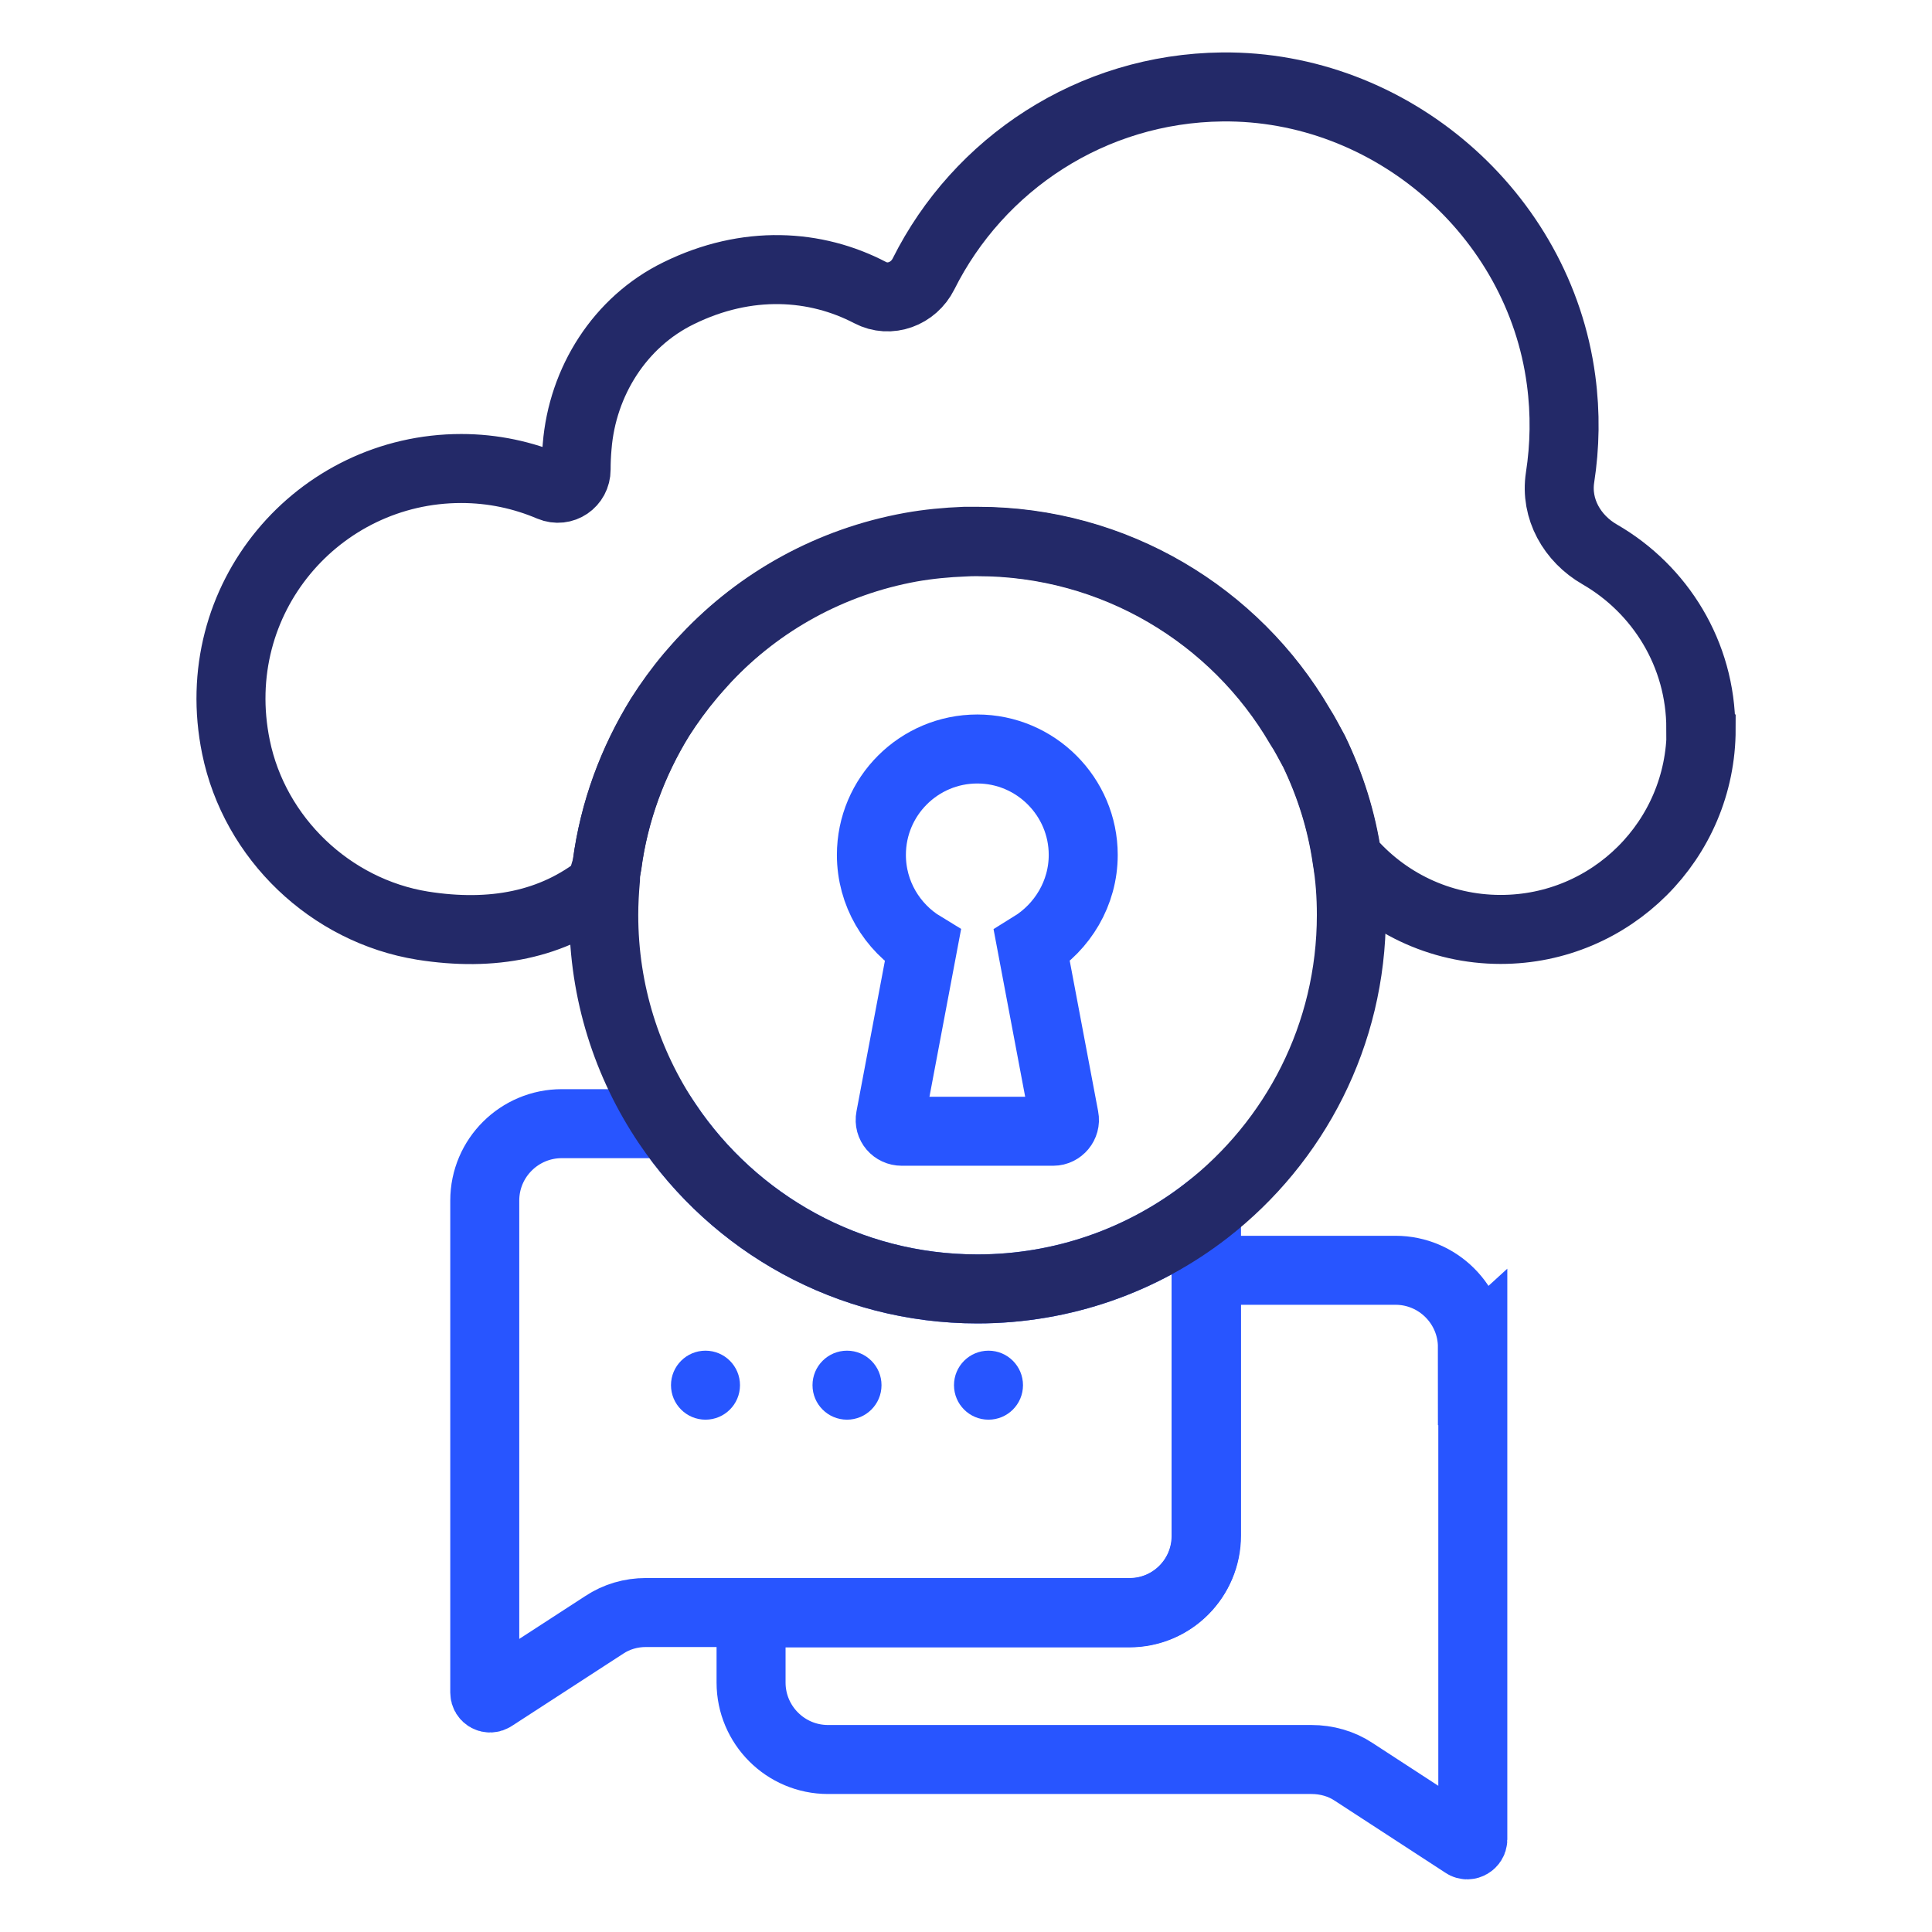 <svg width="56" height="56" viewBox="0 0 56 56" fill="none" xmlns="http://www.w3.org/2000/svg">
<g clip-path="url(#clip0_11206_133268)">
<path d="M29.908 27.42L30.848 32.4C30.888 32.6 30.728 32.79 30.528 32.79H26.138C25.928 32.79 25.768 32.61 25.808 32.4L26.748 27.42C25.858 26.88 25.258 25.9 25.258 24.78C25.258 23.08 26.638 21.71 28.328 21.71C30.018 21.71 31.398 23.09 31.398 24.78C31.398 25.89 30.798 26.87 29.908 27.42Z" stroke="#2855FF" stroke-width="2" stroke-miterlimit="10" stroke-linecap="round"/>
<path d="M34.971 35.09V44.51C34.971 45.73 33.981 46.74 32.741 46.74H18.721C18.291 46.74 17.871 46.86 17.511 47.1L14.291 49.19C14.191 49.26 14.051 49.19 14.051 49.06V34.8C14.051 33.56 15.061 32.57 16.281 32.57H19.341C21.291 35.46 24.591 37.36 28.331 37.36C30.831 37.36 33.141 36.51 34.971 35.09Z" stroke="#2855FF" stroke-width="2" stroke-miterlimit="10" stroke-linecap="round"/>
<path d="M20.449 41.15C21.002 41.15 21.449 40.703 21.449 40.15C21.449 39.598 21.002 39.15 20.449 39.15C19.897 39.15 19.449 39.598 19.449 40.15C19.449 40.703 19.897 41.15 20.449 41.15Z" fill="#2755FF"/>
<path d="M24.551 41.15C25.103 41.15 25.551 40.703 25.551 40.15C25.551 39.598 25.103 39.15 24.551 39.15C23.998 39.15 23.551 39.598 23.551 40.15C23.551 40.703 23.998 41.15 24.551 41.15Z" fill="#2755FF"/>
<path d="M28.652 41.15C29.205 41.15 29.652 40.703 29.652 40.15C29.652 39.598 29.205 39.15 28.652 39.15C28.1 39.15 27.652 39.598 27.652 40.15C27.652 40.703 28.1 41.15 28.652 41.15Z" fill="#2755FF"/>
<path d="M42.69 39.04V53.32C42.69 53.43 42.55 53.52 42.45 53.45L39.239 51.36C38.88 51.12 38.45 51 38.01 51H24C22.77 51 21.77 50 21.77 48.77V46.75H32.73C33.969 46.75 34.959 45.75 34.959 44.52V36.82H40.45C41.679 36.82 42.679 37.82 42.679 39.05L42.69 39.04Z" stroke="#2855FF" stroke-width="2" stroke-miterlimit="10" stroke-linecap="round"/>
<path d="M39.17 26.52C39.17 30 37.53 33.1 34.97 35.09C33.14 36.51 30.83 37.36 28.33 37.36C24.59 37.36 21.29 35.46 19.34 32.57C18.18 30.84 17.5 28.77 17.5 26.52C17.5 26.18 17.52 25.82 17.55 25.48C17.55 25.34 17.57 25.22 17.59 25.09C17.8 23.53 18.34 22.08 19.13 20.8C19.4 20.38 19.69 19.98 20.01 19.6C20.15 19.43 20.31 19.26 20.46 19.09C22.01 17.44 24.08 16.29 26.4 15.87C26.91 15.78 27.43 15.73 27.95 15.71C28.08 15.7 28.21 15.7 28.33 15.7C32.31 15.7 35.8 17.85 37.67 21.05C37.83 21.29 37.95 21.54 38.09 21.79C38.55 22.75 38.88 23.78 39.04 24.88C39.13 25.41 39.17 25.96 39.17 26.52Z" stroke="#232968" stroke-width="2" stroke-miterlimit="10" stroke-linecap="round"/>
<path d="M49.309 21.13C49.309 24.35 46.699 26.94 43.499 26.94C41.719 26.94 40.119 26.14 39.049 24.87C38.889 23.77 38.559 22.75 38.099 21.79C37.959 21.54 37.839 21.29 37.679 21.04C35.809 17.84 32.319 15.69 28.339 15.69C28.209 15.69 28.089 15.69 27.959 15.69C27.439 15.71 26.909 15.76 26.409 15.85C24.079 16.27 22.019 17.42 20.469 19.07C20.309 19.23 20.159 19.41 20.009 19.58C19.689 19.96 19.399 20.36 19.139 20.77C18.349 22.05 17.799 23.5 17.599 25.06C17.579 25.19 17.439 25.55 17.439 25.68C16.029 26.81 14.269 27.15 12.249 26.83C9.579 26.4 7.379 24.3 6.839 21.65C5.959 17.35 9.229 13.58 13.369 13.58C14.289 13.58 15.159 13.77 15.959 14.11C16.319 14.26 16.699 14 16.699 13.61C16.699 13.39 16.709 13.16 16.729 12.94C16.879 11.06 17.969 9.33 19.669 8.5C21.659 7.52 23.649 7.66 25.219 8.48C25.789 8.78 26.479 8.52 26.769 7.94C28.359 4.76 31.629 2.56 35.429 2.52C40.309 2.47 44.609 6.19 45.249 11.02C45.379 11.99 45.359 12.93 45.219 13.84C45.079 14.75 45.569 15.61 46.369 16.07C48.119 17.08 49.299 18.96 49.299 21.12L49.309 21.13Z" stroke="#232968" stroke-width="2" stroke-miterlimit="10" stroke-linecap="round"/>
</g>
<defs>
<clipPath id="clip0_11206_133268">
<rect width="56" height="56" fill="white"/>
</clipPath>
</defs>
</svg>

